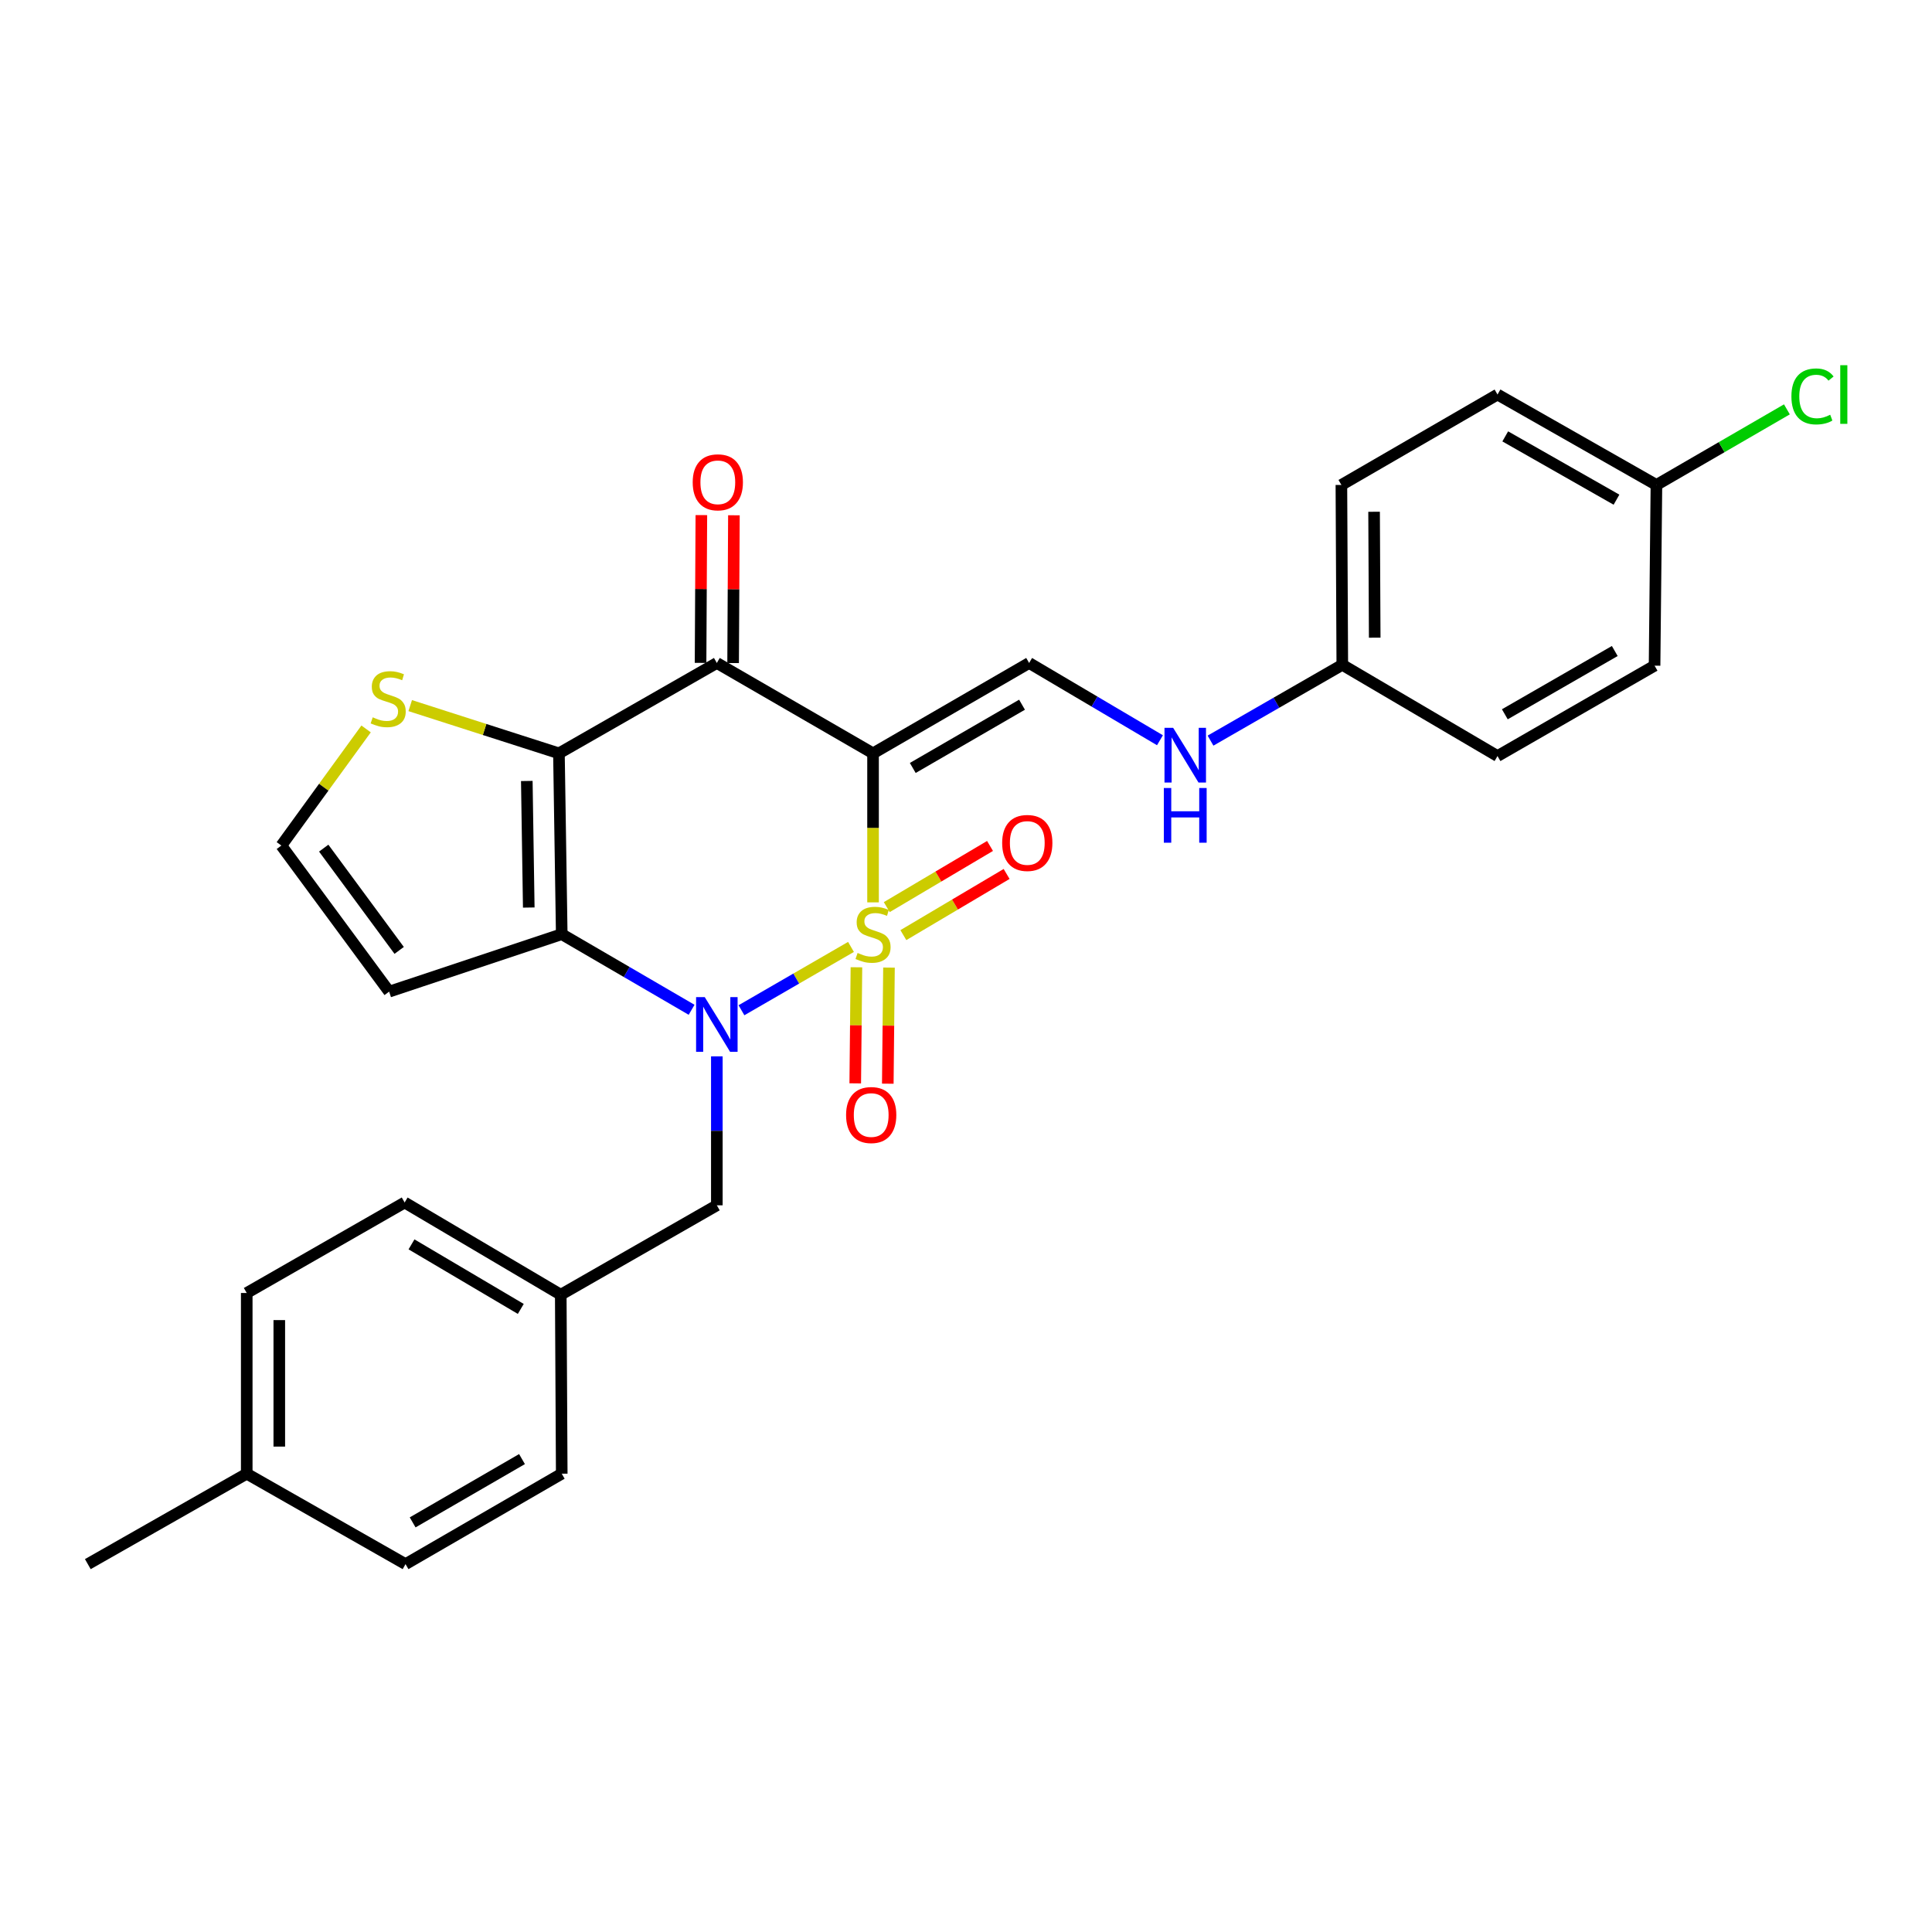 <?xml version='1.0' encoding='iso-8859-1'?>
<svg version='1.1' baseProfile='full'
              xmlns='http://www.w3.org/2000/svg'
                      xmlns:rdkit='http://www.rdkit.org/xml'
                      xmlns:xlink='http://www.w3.org/1999/xlink'
                  xml:space='preserve'
width='1000px' height='1000px' viewBox='0 0 1000 1000'>
<!-- END OF HEADER -->
<rect style='opacity:1.0;fill:#FFFFFF;stroke:none' width='1000' height='1000' x='0' y='0'> </rect>
<path class='bond-0' d='M 451.887,467.063 L 451.887,428.497' style='fill:none;fill-rule:evenodd;stroke:#CCCC00;stroke-width:6px;stroke-linecap:butt;stroke-linejoin:miter;stroke-opacity:1' />
<path class='bond-0' d='M 451.887,428.497 L 451.887,389.93' style='fill:none;fill-rule:evenodd;stroke:#000000;stroke-width:6px;stroke-linecap:butt;stroke-linejoin:miter;stroke-opacity:1' />
<path class='bond-1' d='M 440.472,490.123 L 412.126,506.513' style='fill:none;fill-rule:evenodd;stroke:#CCCC00;stroke-width:6px;stroke-linecap:butt;stroke-linejoin:miter;stroke-opacity:1' />
<path class='bond-1' d='M 412.126,506.513 L 383.78,522.903' style='fill:none;fill-rule:evenodd;stroke:#0000FF;stroke-width:6px;stroke-linecap:butt;stroke-linejoin:miter;stroke-opacity:1' />
<path class='bond-7' d='M 467.581,484.018 L 494.302,468.188' style='fill:none;fill-rule:evenodd;stroke:#CCCC00;stroke-width:6px;stroke-linecap:butt;stroke-linejoin:miter;stroke-opacity:1' />
<path class='bond-7' d='M 494.302,468.188 L 521.024,452.358' style='fill:none;fill-rule:evenodd;stroke:#FF0000;stroke-width:6px;stroke-linecap:butt;stroke-linejoin:miter;stroke-opacity:1' />
<path class='bond-7' d='M 458.992,469.521 L 485.714,453.691' style='fill:none;fill-rule:evenodd;stroke:#CCCC00;stroke-width:6px;stroke-linecap:butt;stroke-linejoin:miter;stroke-opacity:1' />
<path class='bond-7' d='M 485.714,453.691 L 512.436,437.861' style='fill:none;fill-rule:evenodd;stroke:#FF0000;stroke-width:6px;stroke-linecap:butt;stroke-linejoin:miter;stroke-opacity:1' />
<path class='bond-8' d='M 443.286,500.656 L 442.98,530.701' style='fill:none;fill-rule:evenodd;stroke:#CCCC00;stroke-width:6px;stroke-linecap:butt;stroke-linejoin:miter;stroke-opacity:1' />
<path class='bond-8' d='M 442.98,530.701 L 442.673,560.745' style='fill:none;fill-rule:evenodd;stroke:#FF0000;stroke-width:6px;stroke-linecap:butt;stroke-linejoin:miter;stroke-opacity:1' />
<path class='bond-8' d='M 460.136,500.828 L 459.829,530.873' style='fill:none;fill-rule:evenodd;stroke:#CCCC00;stroke-width:6px;stroke-linecap:butt;stroke-linejoin:miter;stroke-opacity:1' />
<path class='bond-8' d='M 459.829,530.873 L 459.522,560.917' style='fill:none;fill-rule:evenodd;stroke:#FF0000;stroke-width:6px;stroke-linecap:butt;stroke-linejoin:miter;stroke-opacity:1' />
<path class='bond-4' d='M 451.887,389.93 L 371.035,343.153' style='fill:none;fill-rule:evenodd;stroke:#000000;stroke-width:6px;stroke-linecap:butt;stroke-linejoin:miter;stroke-opacity:1' />
<path class='bond-5' d='M 451.887,389.93 L 532.673,343.153' style='fill:none;fill-rule:evenodd;stroke:#000000;stroke-width:6px;stroke-linecap:butt;stroke-linejoin:miter;stroke-opacity:1' />
<path class='bond-5' d='M 472.448,397.496 L 528.999,364.751' style='fill:none;fill-rule:evenodd;stroke:#000000;stroke-width:6px;stroke-linecap:butt;stroke-linejoin:miter;stroke-opacity:1' />
<path class='bond-2' d='M 357.972,522.666 L 324.363,503.094' style='fill:none;fill-rule:evenodd;stroke:#0000FF;stroke-width:6px;stroke-linecap:butt;stroke-linejoin:miter;stroke-opacity:1' />
<path class='bond-2' d='M 324.363,503.094 L 290.754,483.523' style='fill:none;fill-rule:evenodd;stroke:#000000;stroke-width:6px;stroke-linecap:butt;stroke-linejoin:miter;stroke-opacity:1' />
<path class='bond-10' d='M 371.035,546.772 L 371.035,585.319' style='fill:none;fill-rule:evenodd;stroke:#0000FF;stroke-width:6px;stroke-linecap:butt;stroke-linejoin:miter;stroke-opacity:1' />
<path class='bond-10' d='M 371.035,585.319 L 371.035,623.865' style='fill:none;fill-rule:evenodd;stroke:#000000;stroke-width:6px;stroke-linecap:butt;stroke-linejoin:miter;stroke-opacity:1' />
<path class='bond-3' d='M 290.754,483.523 L 289.303,389.93' style='fill:none;fill-rule:evenodd;stroke:#000000;stroke-width:6px;stroke-linecap:butt;stroke-linejoin:miter;stroke-opacity:1' />
<path class='bond-3' d='M 273.688,469.745 L 272.672,404.231' style='fill:none;fill-rule:evenodd;stroke:#000000;stroke-width:6px;stroke-linecap:butt;stroke-linejoin:miter;stroke-opacity:1' />
<path class='bond-9' d='M 290.754,483.523 L 201.42,513.273' style='fill:none;fill-rule:evenodd;stroke:#000000;stroke-width:6px;stroke-linecap:butt;stroke-linejoin:miter;stroke-opacity:1' />
<path class='bond-6' d='M 289.303,389.93 L 250.814,377.578' style='fill:none;fill-rule:evenodd;stroke:#000000;stroke-width:6px;stroke-linecap:butt;stroke-linejoin:miter;stroke-opacity:1' />
<path class='bond-6' d='M 250.814,377.578 L 212.325,365.225' style='fill:none;fill-rule:evenodd;stroke:#CCCC00;stroke-width:6px;stroke-linecap:butt;stroke-linejoin:miter;stroke-opacity:1' />
<path class='bond-28' d='M 289.303,389.93 L 371.035,343.153' style='fill:none;fill-rule:evenodd;stroke:#000000;stroke-width:6px;stroke-linecap:butt;stroke-linejoin:miter;stroke-opacity:1' />
<path class='bond-12' d='M 379.46,343.198 L 379.666,304.952' style='fill:none;fill-rule:evenodd;stroke:#000000;stroke-width:6px;stroke-linecap:butt;stroke-linejoin:miter;stroke-opacity:1' />
<path class='bond-12' d='M 379.666,304.952 L 379.873,266.706' style='fill:none;fill-rule:evenodd;stroke:#FF0000;stroke-width:6px;stroke-linecap:butt;stroke-linejoin:miter;stroke-opacity:1' />
<path class='bond-12' d='M 362.61,343.107 L 362.816,304.861' style='fill:none;fill-rule:evenodd;stroke:#000000;stroke-width:6px;stroke-linecap:butt;stroke-linejoin:miter;stroke-opacity:1' />
<path class='bond-12' d='M 362.816,304.861 L 363.023,266.615' style='fill:none;fill-rule:evenodd;stroke:#FF0000;stroke-width:6px;stroke-linecap:butt;stroke-linejoin:miter;stroke-opacity:1' />
<path class='bond-13' d='M 532.673,343.153 L 566.533,363.15' style='fill:none;fill-rule:evenodd;stroke:#000000;stroke-width:6px;stroke-linecap:butt;stroke-linejoin:miter;stroke-opacity:1' />
<path class='bond-13' d='M 566.533,363.15 L 600.392,383.147' style='fill:none;fill-rule:evenodd;stroke:#0000FF;stroke-width:6px;stroke-linecap:butt;stroke-linejoin:miter;stroke-opacity:1' />
<path class='bond-29' d='M 189.493,377.296 L 167.56,407.475' style='fill:none;fill-rule:evenodd;stroke:#CCCC00;stroke-width:6px;stroke-linecap:butt;stroke-linejoin:miter;stroke-opacity:1' />
<path class='bond-29' d='M 167.56,407.475 L 145.628,437.654' style='fill:none;fill-rule:evenodd;stroke:#000000;stroke-width:6px;stroke-linecap:butt;stroke-linejoin:miter;stroke-opacity:1' />
<path class='bond-11' d='M 201.42,513.273 L 145.628,437.654' style='fill:none;fill-rule:evenodd;stroke:#000000;stroke-width:6px;stroke-linecap:butt;stroke-linejoin:miter;stroke-opacity:1' />
<path class='bond-11' d='M 206.61,491.926 L 167.556,438.992' style='fill:none;fill-rule:evenodd;stroke:#000000;stroke-width:6px;stroke-linecap:butt;stroke-linejoin:miter;stroke-opacity:1' />
<path class='bond-14' d='M 371.035,623.865 L 290.248,670.147' style='fill:none;fill-rule:evenodd;stroke:#000000;stroke-width:6px;stroke-linecap:butt;stroke-linejoin:miter;stroke-opacity:1' />
<path class='bond-15' d='M 626.563,383.348 L 660.667,363.728' style='fill:none;fill-rule:evenodd;stroke:#0000FF;stroke-width:6px;stroke-linecap:butt;stroke-linejoin:miter;stroke-opacity:1' />
<path class='bond-15' d='M 660.667,363.728 L 694.771,344.108' style='fill:none;fill-rule:evenodd;stroke:#000000;stroke-width:6px;stroke-linecap:butt;stroke-linejoin:miter;stroke-opacity:1' />
<path class='bond-21' d='M 290.248,670.147 L 290.754,762.784' style='fill:none;fill-rule:evenodd;stroke:#000000;stroke-width:6px;stroke-linecap:butt;stroke-linejoin:miter;stroke-opacity:1' />
<path class='bond-22' d='M 290.248,670.147 L 209.443,622.414' style='fill:none;fill-rule:evenodd;stroke:#000000;stroke-width:6px;stroke-linecap:butt;stroke-linejoin:miter;stroke-opacity:1' />
<path class='bond-22' d='M 269.557,677.495 L 212.994,644.082' style='fill:none;fill-rule:evenodd;stroke:#000000;stroke-width:6px;stroke-linecap:butt;stroke-linejoin:miter;stroke-opacity:1' />
<path class='bond-19' d='M 694.771,344.108 L 775.108,391.335' style='fill:none;fill-rule:evenodd;stroke:#000000;stroke-width:6px;stroke-linecap:butt;stroke-linejoin:miter;stroke-opacity:1' />
<path class='bond-20' d='M 694.771,344.108 L 694.303,251.011' style='fill:none;fill-rule:evenodd;stroke:#000000;stroke-width:6px;stroke-linecap:butt;stroke-linejoin:miter;stroke-opacity:1' />
<path class='bond-20' d='M 711.55,330.059 L 711.223,264.891' style='fill:none;fill-rule:evenodd;stroke:#000000;stroke-width:6px;stroke-linecap:butt;stroke-linejoin:miter;stroke-opacity:1' />
<path class='bond-16' d='M 857.364,251.011 L 775.108,204.206' style='fill:none;fill-rule:evenodd;stroke:#000000;stroke-width:6px;stroke-linecap:butt;stroke-linejoin:miter;stroke-opacity:1' />
<path class='bond-16' d='M 836.692,258.636 L 779.113,225.872' style='fill:none;fill-rule:evenodd;stroke:#000000;stroke-width:6px;stroke-linecap:butt;stroke-linejoin:miter;stroke-opacity:1' />
<path class='bond-17' d='M 857.364,251.011 L 891.13,231.448' style='fill:none;fill-rule:evenodd;stroke:#000000;stroke-width:6px;stroke-linecap:butt;stroke-linejoin:miter;stroke-opacity:1' />
<path class='bond-17' d='M 891.13,231.448 L 924.897,211.885' style='fill:none;fill-rule:evenodd;stroke:#00CC00;stroke-width:6px;stroke-linecap:butt;stroke-linejoin:miter;stroke-opacity:1' />
<path class='bond-31' d='M 857.364,251.011 L 856.4,344.548' style='fill:none;fill-rule:evenodd;stroke:#000000;stroke-width:6px;stroke-linecap:butt;stroke-linejoin:miter;stroke-opacity:1' />
<path class='bond-18' d='M 127.711,762.784 L 127.711,669.248' style='fill:none;fill-rule:evenodd;stroke:#000000;stroke-width:6px;stroke-linecap:butt;stroke-linejoin:miter;stroke-opacity:1' />
<path class='bond-18' d='M 144.561,748.754 L 144.561,683.278' style='fill:none;fill-rule:evenodd;stroke:#000000;stroke-width:6px;stroke-linecap:butt;stroke-linejoin:miter;stroke-opacity:1' />
<path class='bond-27' d='M 127.711,762.784 L 45.455,809.59' style='fill:none;fill-rule:evenodd;stroke:#000000;stroke-width:6px;stroke-linecap:butt;stroke-linejoin:miter;stroke-opacity:1' />
<path class='bond-30' d='M 127.711,762.784 L 209.902,809.59' style='fill:none;fill-rule:evenodd;stroke:#000000;stroke-width:6px;stroke-linecap:butt;stroke-linejoin:miter;stroke-opacity:1' />
<path class='bond-24' d='M 775.108,391.335 L 856.4,344.548' style='fill:none;fill-rule:evenodd;stroke:#000000;stroke-width:6px;stroke-linecap:butt;stroke-linejoin:miter;stroke-opacity:1' />
<path class='bond-24' d='M 778.896,369.713 L 835.801,336.962' style='fill:none;fill-rule:evenodd;stroke:#000000;stroke-width:6px;stroke-linecap:butt;stroke-linejoin:miter;stroke-opacity:1' />
<path class='bond-23' d='M 694.303,251.011 L 775.108,204.206' style='fill:none;fill-rule:evenodd;stroke:#000000;stroke-width:6px;stroke-linecap:butt;stroke-linejoin:miter;stroke-opacity:1' />
<path class='bond-26' d='M 290.754,762.784 L 209.902,809.59' style='fill:none;fill-rule:evenodd;stroke:#000000;stroke-width:6px;stroke-linecap:butt;stroke-linejoin:miter;stroke-opacity:1' />
<path class='bond-26' d='M 270.184,755.222 L 213.587,787.986' style='fill:none;fill-rule:evenodd;stroke:#000000;stroke-width:6px;stroke-linecap:butt;stroke-linejoin:miter;stroke-opacity:1' />
<path class='bond-25' d='M 209.443,622.414 L 127.711,669.248' style='fill:none;fill-rule:evenodd;stroke:#000000;stroke-width:6px;stroke-linecap:butt;stroke-linejoin:miter;stroke-opacity:1' />
<path  class='atom-0' d='M 443.887 493.243
Q 444.207 493.363, 445.527 493.923
Q 446.847 494.483, 448.287 494.843
Q 449.767 495.163, 451.207 495.163
Q 453.887 495.163, 455.447 493.883
Q 457.007 492.563, 457.007 490.283
Q 457.007 488.723, 456.207 487.763
Q 455.447 486.803, 454.247 486.283
Q 453.047 485.763, 451.047 485.163
Q 448.527 484.403, 447.007 483.683
Q 445.527 482.963, 444.447 481.443
Q 443.407 479.923, 443.407 477.363
Q 443.407 473.803, 445.807 471.603
Q 448.247 469.403, 453.047 469.403
Q 456.327 469.403, 460.047 470.963
L 459.127 474.043
Q 455.727 472.643, 453.167 472.643
Q 450.407 472.643, 448.887 473.803
Q 447.367 474.923, 447.407 476.883
Q 447.407 478.403, 448.167 479.323
Q 448.967 480.243, 450.087 480.763
Q 451.247 481.283, 453.167 481.883
Q 455.727 482.683, 457.247 483.483
Q 458.767 484.283, 459.847 485.923
Q 460.967 487.523, 460.967 490.283
Q 460.967 494.203, 458.327 496.323
Q 455.727 498.403, 451.367 498.403
Q 448.847 498.403, 446.927 497.843
Q 445.047 497.323, 442.807 496.403
L 443.887 493.243
' fill='#CCCC00'/>
<path  class='atom-2' d='M 364.775 516.113
L 374.055 531.113
Q 374.975 532.593, 376.455 535.273
Q 377.935 537.953, 378.015 538.113
L 378.015 516.113
L 381.775 516.113
L 381.775 544.433
L 377.895 544.433
L 367.935 528.033
Q 366.775 526.113, 365.535 523.913
Q 364.335 521.713, 363.975 521.033
L 363.975 544.433
L 360.295 544.433
L 360.295 516.113
L 364.775 516.113
' fill='#0000FF'/>
<path  class='atom-7' d='M 192.924 371.286
Q 193.244 371.406, 194.564 371.966
Q 195.884 372.526, 197.324 372.886
Q 198.804 373.206, 200.244 373.206
Q 202.924 373.206, 204.484 371.926
Q 206.044 370.606, 206.044 368.326
Q 206.044 366.766, 205.244 365.806
Q 204.484 364.846, 203.284 364.326
Q 202.084 363.806, 200.084 363.206
Q 197.564 362.446, 196.044 361.726
Q 194.564 361.006, 193.484 359.486
Q 192.444 357.966, 192.444 355.406
Q 192.444 351.846, 194.844 349.646
Q 197.284 347.446, 202.084 347.446
Q 205.364 347.446, 209.084 349.006
L 208.164 352.086
Q 204.764 350.686, 202.204 350.686
Q 199.444 350.686, 197.924 351.846
Q 196.404 352.966, 196.444 354.926
Q 196.444 356.446, 197.204 357.366
Q 198.004 358.286, 199.124 358.806
Q 200.284 359.326, 202.204 359.926
Q 204.764 360.726, 206.284 361.526
Q 207.804 362.326, 208.884 363.966
Q 210.004 365.566, 210.004 368.326
Q 210.004 372.246, 207.364 374.366
Q 204.764 376.446, 200.404 376.446
Q 197.884 376.446, 195.964 375.886
Q 194.084 375.366, 191.844 374.446
L 192.924 371.286
' fill='#CCCC00'/>
<path  class='atom-8' d='M 518.718 436.311
Q 518.718 429.511, 522.078 425.711
Q 525.438 421.911, 531.718 421.911
Q 537.998 421.911, 541.358 425.711
Q 544.718 429.511, 544.718 436.311
Q 544.718 443.191, 541.318 447.111
Q 537.918 450.991, 531.718 450.991
Q 525.478 450.991, 522.078 447.111
Q 518.718 443.231, 518.718 436.311
M 531.718 447.791
Q 536.038 447.791, 538.358 444.911
Q 540.718 441.991, 540.718 436.311
Q 540.718 430.751, 538.358 427.951
Q 536.038 425.111, 531.718 425.111
Q 527.398 425.111, 525.038 427.911
Q 522.718 430.711, 522.718 436.311
Q 522.718 442.031, 525.038 444.911
Q 527.398 447.791, 531.718 447.791
' fill='#FF0000'/>
<path  class='atom-9' d='M 437.932 577.139
Q 437.932 570.339, 441.292 566.539
Q 444.652 562.739, 450.932 562.739
Q 457.212 562.739, 460.572 566.539
Q 463.932 570.339, 463.932 577.139
Q 463.932 584.019, 460.532 587.939
Q 457.132 591.819, 450.932 591.819
Q 444.692 591.819, 441.292 587.939
Q 437.932 584.059, 437.932 577.139
M 450.932 588.619
Q 455.252 588.619, 457.572 585.739
Q 459.932 582.819, 459.932 577.139
Q 459.932 571.579, 457.572 568.779
Q 455.252 565.939, 450.932 565.939
Q 446.612 565.939, 444.252 568.739
Q 441.932 571.539, 441.932 577.139
Q 441.932 582.859, 444.252 585.739
Q 446.612 588.619, 450.932 588.619
' fill='#FF0000'/>
<path  class='atom-13' d='M 358.54 249.64
Q 358.54 242.84, 361.9 239.04
Q 365.26 235.24, 371.54 235.24
Q 377.82 235.24, 381.18 239.04
Q 384.54 242.84, 384.54 249.64
Q 384.54 256.52, 381.14 260.44
Q 377.74 264.32, 371.54 264.32
Q 365.3 264.32, 361.9 260.44
Q 358.54 256.56, 358.54 249.64
M 371.54 261.12
Q 375.86 261.12, 378.18 258.24
Q 380.54 255.32, 380.54 249.64
Q 380.54 244.08, 378.18 241.28
Q 375.86 238.44, 371.54 238.44
Q 367.22 238.44, 364.86 241.24
Q 362.54 244.04, 362.54 249.64
Q 362.54 255.36, 364.86 258.24
Q 367.22 261.12, 371.54 261.12
' fill='#FF0000'/>
<path  class='atom-14' d='M 607.219 376.716
L 616.499 391.716
Q 617.419 393.196, 618.899 395.876
Q 620.379 398.556, 620.459 398.716
L 620.459 376.716
L 624.219 376.716
L 624.219 405.036
L 620.339 405.036
L 610.379 388.636
Q 609.219 386.716, 607.979 384.516
Q 606.779 382.316, 606.419 381.636
L 606.419 405.036
L 602.739 405.036
L 602.739 376.716
L 607.219 376.716
' fill='#0000FF'/>
<path  class='atom-14' d='M 602.399 407.868
L 606.239 407.868
L 606.239 419.908
L 620.719 419.908
L 620.719 407.868
L 624.559 407.868
L 624.559 436.188
L 620.719 436.188
L 620.719 423.108
L 606.239 423.108
L 606.239 436.188
L 602.399 436.188
L 602.399 407.868
' fill='#0000FF'/>
<path  class='atom-18' d='M 927.231 205.186
Q 927.231 198.146, 930.511 194.466
Q 933.831 190.746, 940.111 190.746
Q 945.951 190.746, 949.071 194.866
L 946.431 197.026
Q 944.151 194.026, 940.111 194.026
Q 935.831 194.026, 933.551 196.906
Q 931.311 199.746, 931.311 205.186
Q 931.311 210.786, 933.631 213.666
Q 935.991 216.546, 940.551 216.546
Q 943.671 216.546, 947.311 214.666
L 948.431 217.666
Q 946.951 218.626, 944.711 219.186
Q 942.471 219.746, 939.991 219.746
Q 933.831 219.746, 930.511 215.986
Q 927.231 212.226, 927.231 205.186
' fill='#00CC00'/>
<path  class='atom-18' d='M 952.511 189.026
L 956.191 189.026
L 956.191 219.386
L 952.511 219.386
L 952.511 189.026
' fill='#00CC00'/>
</svg>
